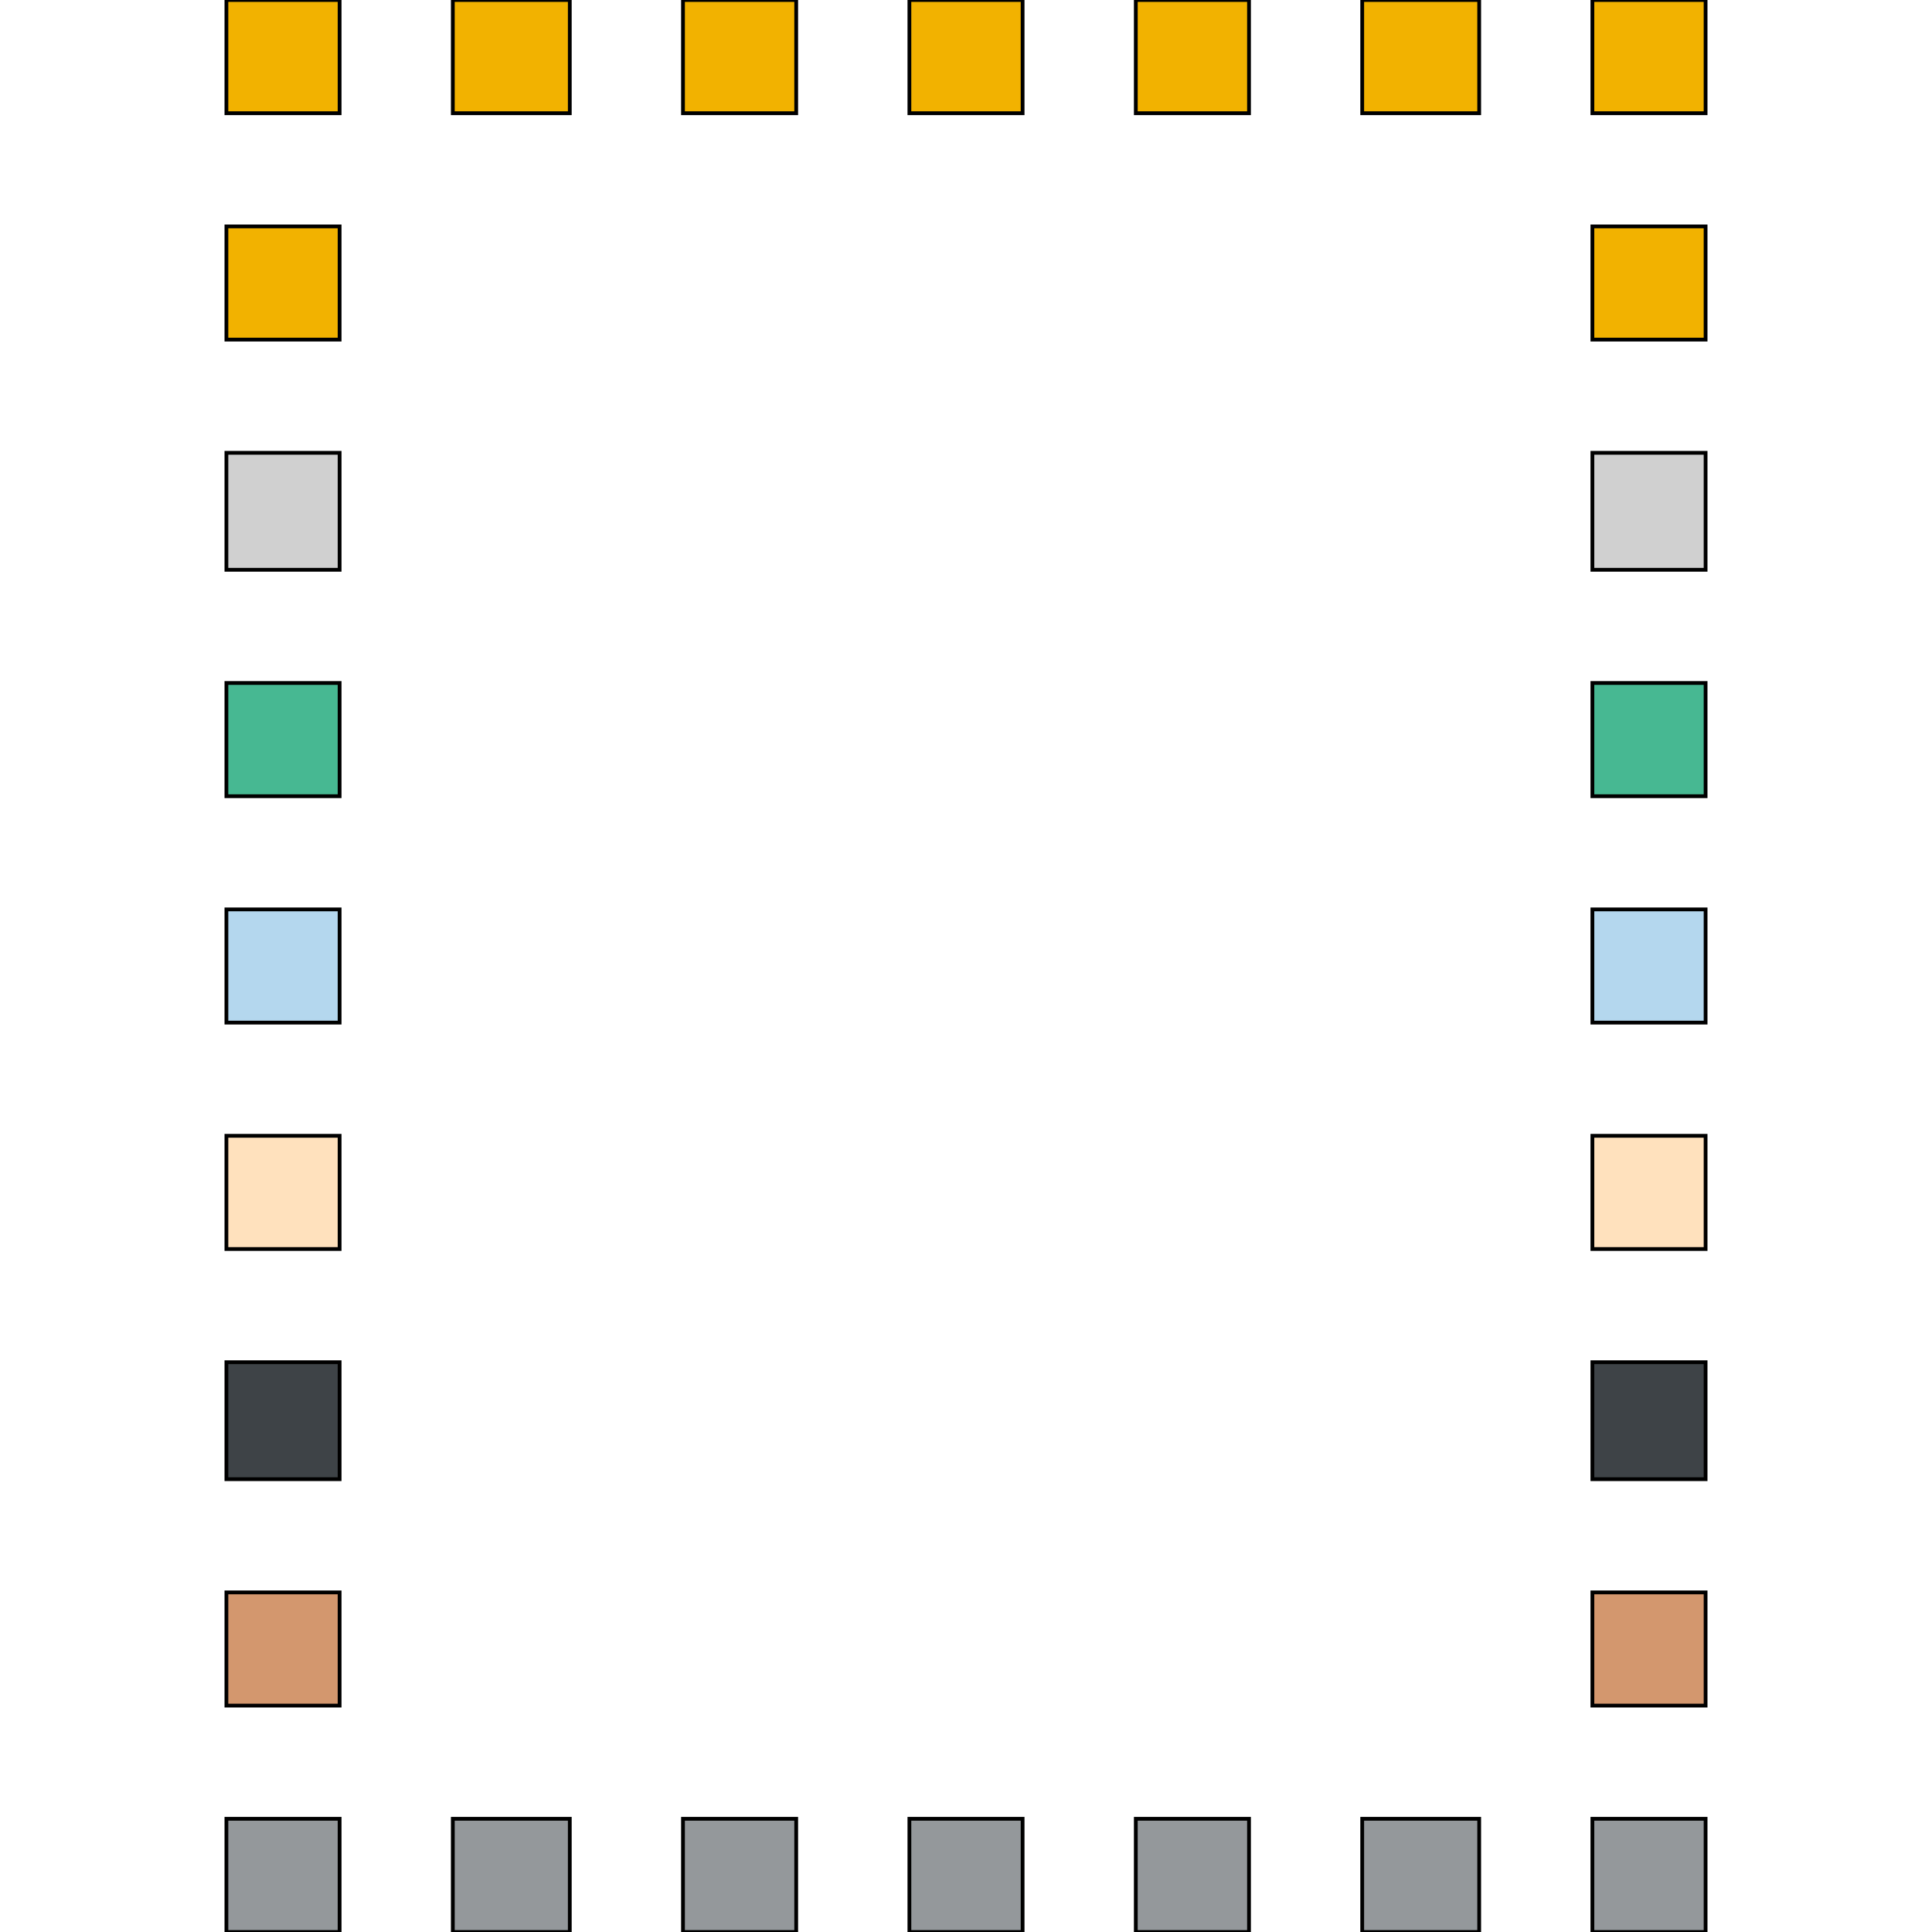 <svg id="th_the_layout-width-default-alt" width="100%" height="100%" xmlns="http://www.w3.org/2000/svg" version="1.1" xmlns:xlink="http://www.w3.org/1999/xlink" xmlns:svgjs="http://svgjs.com/svgjs" preserveAspectRatio="xMidYMin slice" data-uid="the_layout-width-default-alt" data-keyword="the_layout-width-default-alt" viewBox="0 0 512 512" data-colors="[&quot;#699635&quot;,&quot;#62727a&quot;,&quot;#b4d7ee&quot;,&quot;#b4d7ee&quot;,&quot;#333333&quot;,&quot;#42ade2&quot;,&quot;#d0d0d0&quot;,&quot;#f2b200&quot;,&quot;#f2b200&quot;,&quot;#d3976e&quot;,&quot;#aec470&quot;,&quot;#d0d0d0&quot;,&quot;#d3976e&quot;,&quot;#e6b796&quot;,&quot;#f2b200&quot;,&quot;#dae3ea&quot;,&quot;#ffe62e&quot;,&quot;#95a55b&quot;,&quot;#333333&quot;,&quot;#d3976e&quot;,&quot;#3b946f&quot;,&quot;#ffe62e&quot;,&quot;#c5d0d8&quot;,&quot;#ed4c5c&quot;,&quot;#77994f&quot;,&quot;#c5d0d8&quot;,&quot;#594640&quot;,&quot;#664e27&quot;]"><path id="th_the_layout-width-default-alt_19" d="M120 30L151 30L151 0L120 0Z " fill-rule="evenodd" fill="#f2b200" stroke-width="1" stroke="#000000"></path><path id="th_the_layout-width-default-alt_20" d="M60 30L90 30L90 0L60 0Z " fill-rule="evenodd" fill="#f2b200" stroke-width="1" stroke="#000000"></path><path id="th_the_layout-width-default-alt_24" d="M60 90L90 90L90 60L60 60Z " fill-rule="evenodd" fill="#f2b200" stroke-width="1" stroke="#000000"></path><path id="th_the_layout-width-default-alt_25" d="M60 151L90 151L90 120L60 120Z " fill-rule="evenodd" fill="#d0d0d0" stroke-width="1" stroke="#000000"></path><path id="th_the_layout-width-default-alt_26" d="M60 211L90 211L90 181L60 181Z " fill-rule="evenodd" fill="#47b892" stroke-width="1" stroke="#000000"></path><path id="th_the_layout-width-default-alt_27" d="M60 271L90 271L90 241L60 241Z " fill-rule="evenodd" fill="#b4d7ee" stroke-width="1" stroke="#000000"></path><path id="th_the_layout-width-default-alt_0" d="M60 482L90 482L90 512L60 512Z " fill-rule="evenodd" fill="#94989b" stroke-width="1" stroke="#000000"></path><path id="th_the_layout-width-default-alt_1" d="M301 512L331 512L331 482L301 482Z " fill-rule="evenodd" fill="#94989b" stroke-width="1" stroke="#000000"></path><path id="th_the_layout-width-default-alt_2" d="M361 512L392 512L392 482L361 482Z " fill-rule="evenodd" fill="#94989b" stroke-width="1" stroke="#000000"></path><path id="th_the_layout-width-default-alt_3" d="M120 512L151 512L151 482L120 482Z " fill-rule="evenodd" fill="#94989b" stroke-width="1" stroke="#000000"></path><path id="th_the_layout-width-default-alt_4" d="M181 512L211 512L211 482L181 482Z " fill-rule="evenodd" fill="#94989b" stroke-width="1" stroke="#000000"></path><path id="th_the_layout-width-default-alt_5" d="M241 512L271 512L271 482L241 482Z " fill-rule="evenodd" fill="#94989b" stroke-width="1" stroke="#000000"></path><path id="th_the_layout-width-default-alt_6" d="M422 512L452 512L452 482L422 482Z " fill-rule="evenodd" fill="#94989b" stroke-width="1" stroke="#000000"></path><path id="th_the_layout-width-default-alt_7" d="M422 90L452 90L452 60L422 60Z " fill-rule="evenodd" fill="#f2b200" stroke-width="1" stroke="#000000"></path><path id="th_the_layout-width-default-alt_8" d="M422 151L452 151L452 120L422 120Z " fill-rule="evenodd" fill="#d0d0d0" stroke-width="1" stroke="#000000"></path><path id="th_the_layout-width-default-alt_9" d="M422 392L452 392L452 361L422 361Z " fill-rule="evenodd" fill="#3e4347" stroke-width="1" stroke="#000000"></path><path id="th_the_layout-width-default-alt_10" d="M422 211L452 211L452 181L422 181Z " fill-rule="evenodd" fill="#47b892" stroke-width="1" stroke="#000000"></path><path id="th_the_layout-width-default-alt_11" d="M422 271L452 271L452 241L422 241Z " fill-rule="evenodd" fill="#b4d7ee" stroke-width="1" stroke="#000000"></path><path id="th_the_layout-width-default-alt_12" d="M422 452L452 452L452 422L422 422Z " fill-rule="evenodd" fill="#d3976e" stroke-width="1" stroke="#000000"></path><path id="th_the_layout-width-default-alt_13" d="M422 331L452 331L452 301L422 301Z " fill-rule="evenodd" fill="#ffe1bd" stroke-width="1" stroke="#000000"></path><path id="th_the_layout-width-default-alt_14" d="M422 0L422 30L452 30L452 0Z " fill-rule="evenodd" fill="#f2b200" stroke-width="1" stroke="#000000"></path><path id="th_the_layout-width-default-alt_15" d="M361 30L392 30L392 0L361 0Z " fill-rule="evenodd" fill="#f2b200" stroke-width="1" stroke="#000000"></path><path id="th_the_layout-width-default-alt_16" d="M181 30L211 30L211 0L181 0Z " fill-rule="evenodd" fill="#f2b200" stroke-width="1" stroke="#000000"></path><path id="th_the_layout-width-default-alt_17" d="M241 30L271 30L271 0L241 0Z " fill-rule="evenodd" fill="#f2b200" stroke-width="1" stroke="#000000"></path><path id="th_the_layout-width-default-alt_18" d="M301 30L331 30L331 0L301 0Z " fill-rule="evenodd" fill="#f2b200" stroke-width="1" stroke="#000000"></path><path id="th_the_layout-width-default-alt_21" d="M60 392L90 392L90 361L60 361Z " fill-rule="evenodd" fill="#3e4347" stroke-width="1" stroke="#000000"></path><path id="th_the_layout-width-default-alt_22" d="M60 452L90 452L90 422L60 422Z " fill-rule="evenodd" fill="#d3976e" stroke-width="1" stroke="#000000"></path><path id="th_the_layout-width-default-alt_23" d="M60 331L90 331L90 301L60 301Z " fill-rule="evenodd" fill="#ffe1bd" stroke-width="1" stroke="#000000"></path><defs id="SvgjsDefs55626"></defs></svg>